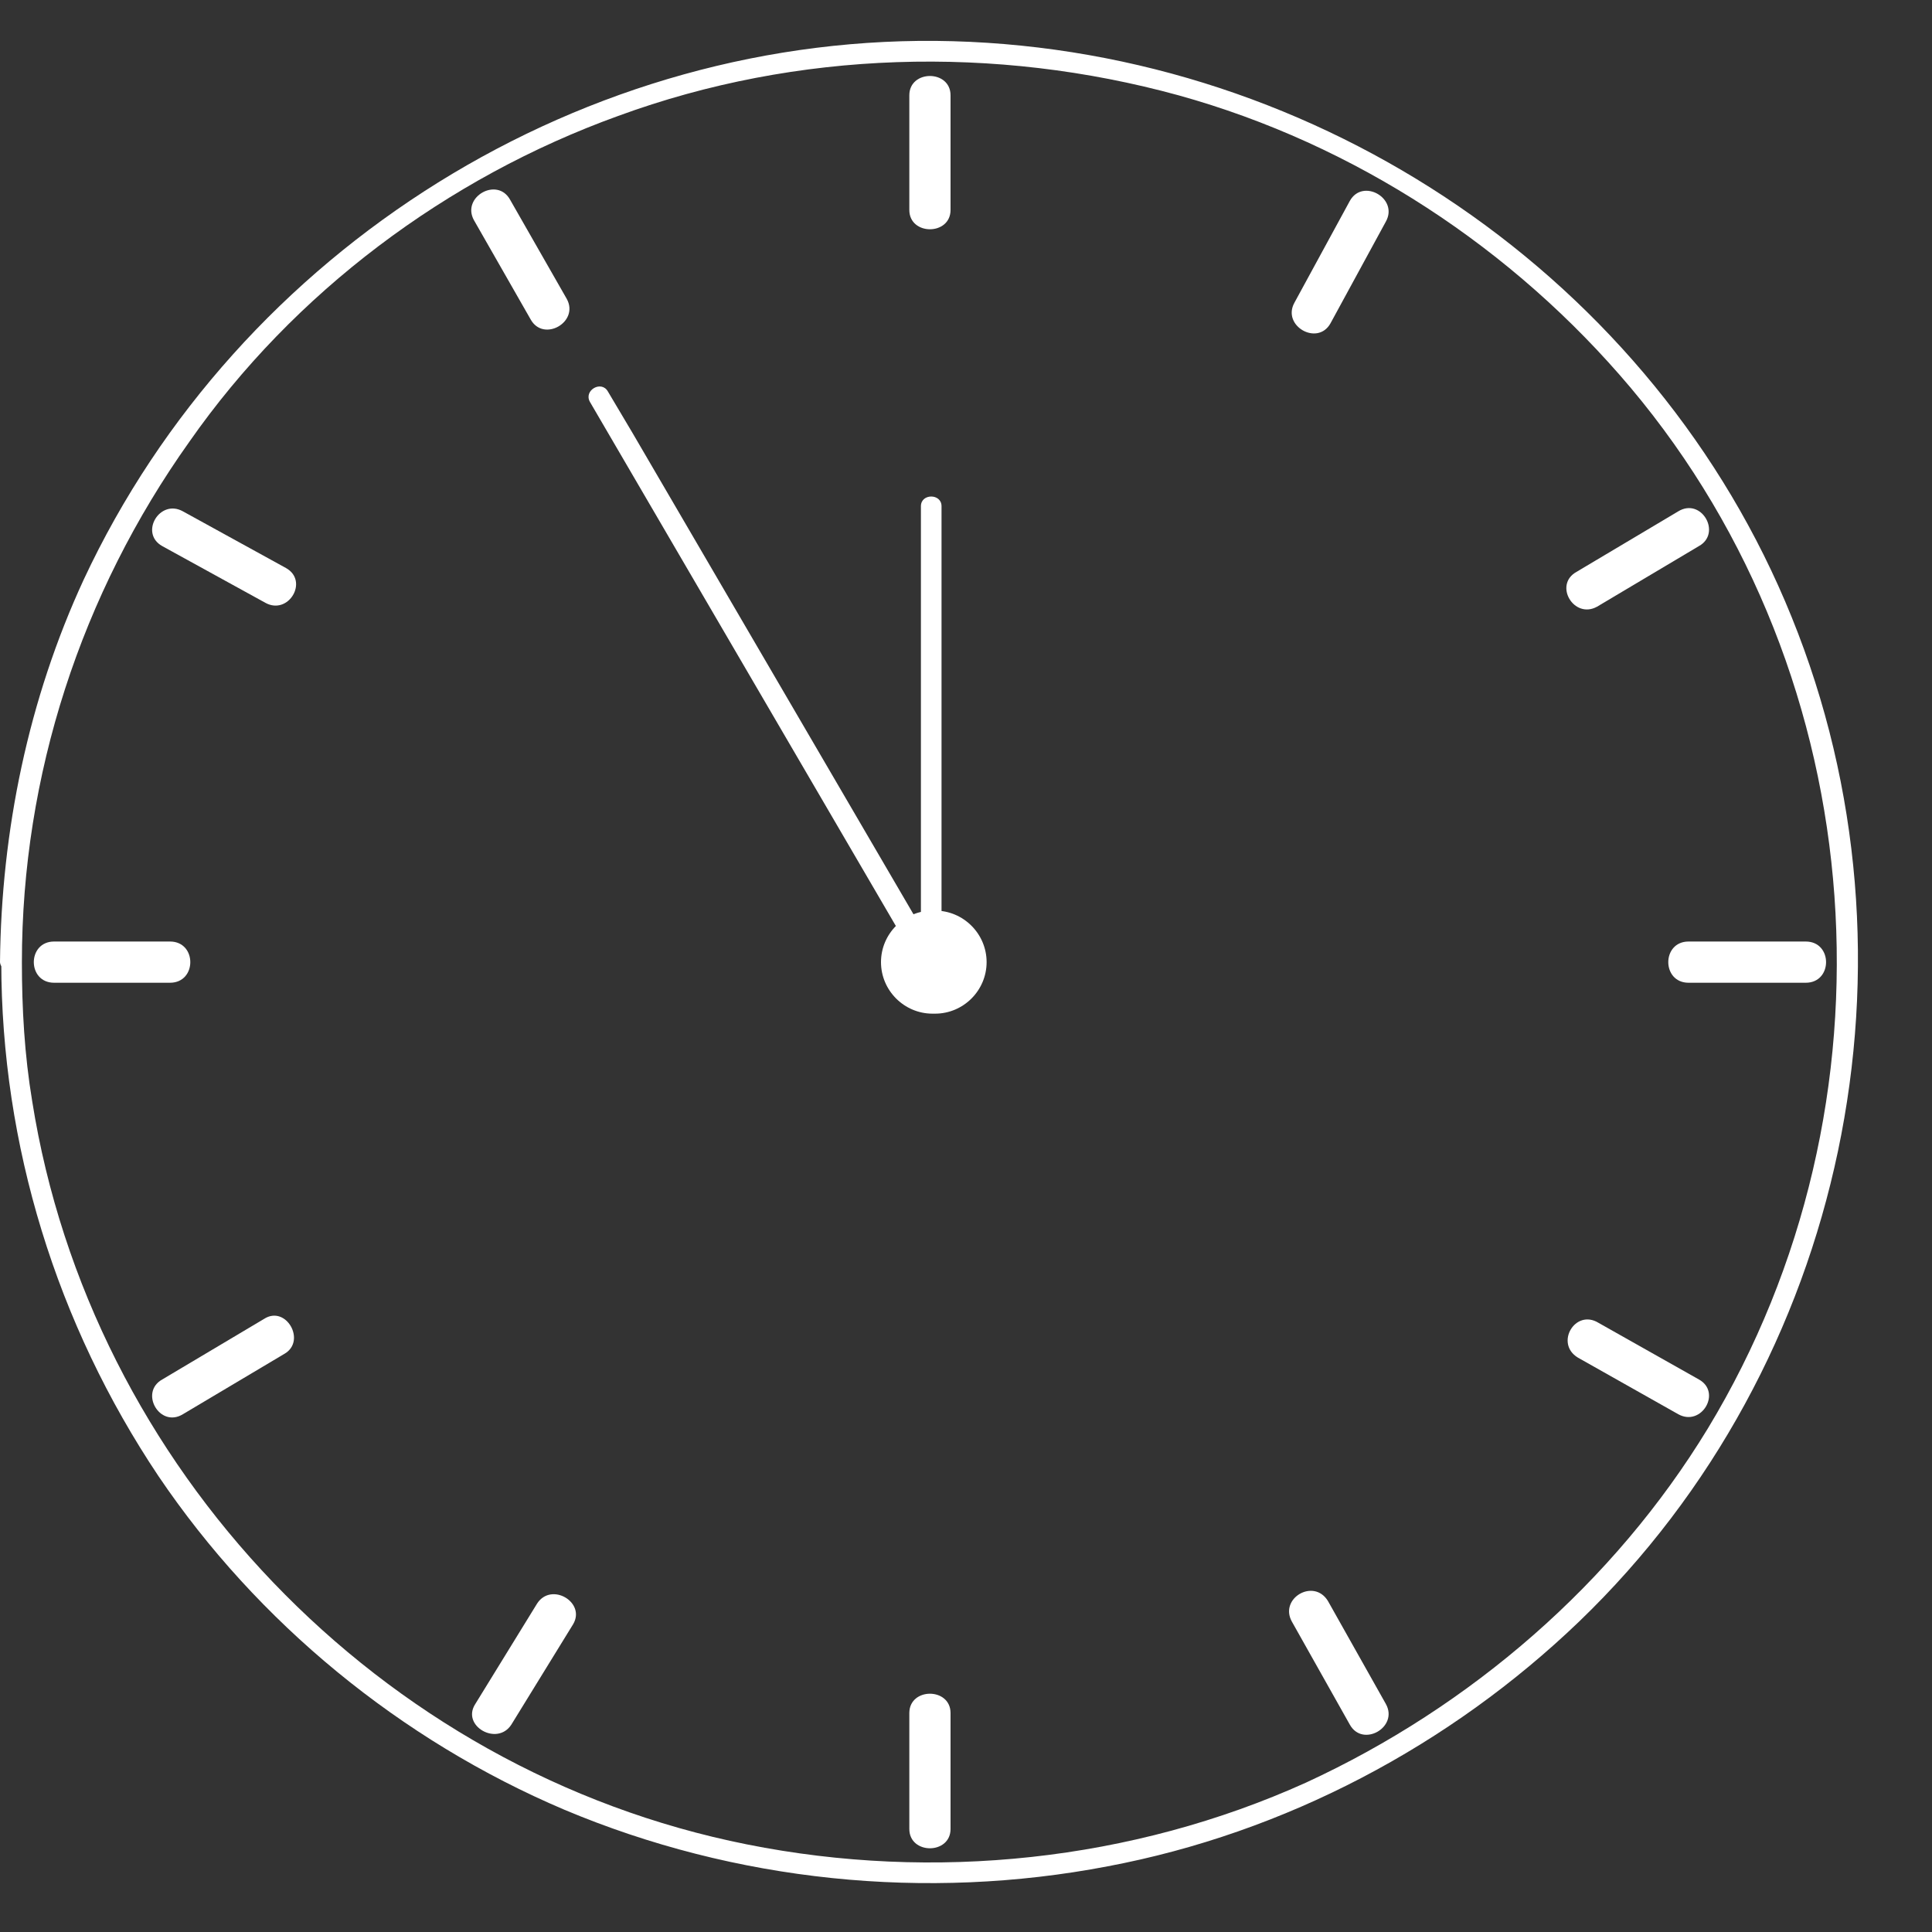 <svg xmlns="http://www.w3.org/2000/svg" xmlns:xlink="http://www.w3.org/1999/xlink" id="Camada_1" x="0px" y="0px" viewBox="0 0 150 150" style="enable-background:new 0 0 150 150;" xml:space="preserve"><rect x="0" y="0" width="150" height="150" fill="#333333" stroke="none"/><style type="text/css">	.st0{clip-path:url(#SVGID_00000163782619460692245360000004327351275027255725_);fill:#FFFFFF;}	.st1{clip-path:url(#SVGID_00000075866658519681254320000014062223968600423300_);fill:#FFFFFF;}	.st2{clip-path:url(#SVGID_00000065794257173936785540000010125254365819661965_);fill:#FFFFFF;}	.st3{clip-path:url(#SVGID_00000072966414739509995670000009545091190080384408_);fill:#FFFFFF;}	.st4{clip-path:url(#SVGID_00000030467633390148006670000010347345416406295486_);fill:#FFFFFF;}	.st5{clip-path:url(#SVGID_00000063598291102616401870000002737125478735201413_);fill:#FFFFFF;}	.st6{clip-path:url(#SVGID_00000065773664059688979110000006396431929890223293_);fill:#FFFFFF;}	.st7{clip-path:url(#SVGID_00000117675656153478455490000008718955614480234415_);fill:#FFFFFF;}	.st8{clip-path:url(#SVGID_00000173128978982675234990000004459509131304183986_);fill:#FFFFFF;}	.st9{clip-path:url(#SVGID_00000168116654777486497140000012661923423656692408_);fill:#FFFFFF;}	.st10{clip-path:url(#SVGID_00000005257910868398096790000015480470789209712316_);fill:#FFFFFF;}	.st11{clip-path:url(#SVGID_00000142138242643771210050000011397416398517218225_);fill:#FFFFFF;}	.st12{clip-path:url(#SVGID_00000084488674599334744580000007035656683143707309_);fill:#FFFFFF;}	.st13{clip-path:url(#SVGID_00000113326907316434360760000000158219243752608912_);fill:#FFFFFF;}	.st14{clip-path:url(#SVGID_00000065756149789961110530000018314714605488675771_);fill:#FFFFFF;}	.st15{clip-path:url(#SVGID_00000077286957412438201430000004092817920382448561_);fill:#FFFFFF;}</style><g>	<g>		<g>			<defs>				<rect id="SVGID_1_" y="2.4" width="150" height="145.2"></rect>			</defs>			<clipPath id="SVGID_00000098182622457390770560000011006785788311741334_">				<use xlink:href="#SVGID_1_" style="overflow:visible;"></use>			</clipPath>			<path style="clip-path:url(#SVGID_00000098182622457390770560000011006785788311741334_);fill:#FFFFFF;" d="M1.7,74.7    c0-14.5,4.6-28.6,13-40.4C22.8,22.7,34.7,13.8,48,9c13.9-5.1,29.3-5.5,43.5-1.6c13.7,3.8,26,11.9,35.1,22.7    c19,22.6,21.2,55.7,6,80.8c-7.3,12-18.4,21.6-31.2,27.5c-13.5,6.1-28.9,7.7-43.4,4.8c-28.6-5.7-51-29.3-55.5-57.7    C1.9,81.9,1.7,78.3,1.7,74.7c0-1-1.6-1-1.6,0c0,14.2,4.3,28.1,12.2,39.9c7.7,11.4,18.8,20.5,31.5,25.9    c13.3,5.6,28.1,7.1,42.2,4.4c13.8-2.6,26.6-9.4,36.6-19c20.8-20,27.3-51.4,16.5-78C128.5,21.7,102.5,4,74,3.2    C45.4,2.4,18.5,19.3,6.5,45C2.2,54.3,0.1,64.5,0,74.7C0.1,75.7,1.7,75.7,1.7,74.7L1.7,74.7z"></path>		</g>		<g>			<defs>				<rect id="SVGID_00000150096608112454071200000007235981290390685081_" y="2.4" width="150" height="145.2"></rect>			</defs>			<clipPath id="SVGID_00000044896636097765937840000012697311161838318000_">				<use xlink:href="#SVGID_00000150096608112454071200000007235981290390685081_" style="overflow:visible;"></use>			</clipPath>			<path style="clip-path:url(#SVGID_00000044896636097765937840000012697311161838318000_);fill:#FFFFFF;" d="M70.6,133v9    c0,2,3.2,2,3.2,0v-9C73.8,131,70.6,131,70.6,133z"></path>		</g>		<g>			<defs>				<rect id="SVGID_00000043425619456645109620000006480452865125821087_" y="2.4" width="150" height="145.2"></rect>			</defs>			<clipPath id="SVGID_00000146488623936745928930000010222410205663937696_">				<use xlink:href="#SVGID_00000043425619456645109620000006480452865125821087_" style="overflow:visible;"></use>			</clipPath>			<path style="clip-path:url(#SVGID_00000146488623936745928930000010222410205663937696_);fill:#FFFFFF;" d="M41.7,124.5l-4.8,7.8    c-1.1,1.7,1.7,3.3,2.8,1.6l4.8-7.8C45.5,124.4,42.8,122.8,41.7,124.5z"></path>		</g>		<g>			<defs>				<rect id="SVGID_00000181798794877032219000000017737278152949247419_" y="2.4" width="150" height="145.2"></rect>			</defs>			<clipPath id="SVGID_00000155110831432529663910000008822745096408938630_">				<use xlink:href="#SVGID_00000181798794877032219000000017737278152949247419_" style="overflow:visible;"></use>			</clipPath>			<path style="clip-path:url(#SVGID_00000155110831432529663910000008822745096408938630_);fill:#FFFFFF;" d="M20.5,102.4l-7.9,4.7    c-1.8,1-0.2,3.8,1.6,2.7l7.9-4.7C23.8,104.1,22.2,101.3,20.5,102.4z"></path>		</g>		<g>			<defs>				<rect id="SVGID_00000114036707838670363420000016400564400213061307_" y="2.4" width="150" height="145.2"></rect>			</defs>			<clipPath id="SVGID_00000003101589320264573650000005389589984306947990_">				<use xlink:href="#SVGID_00000114036707838670363420000016400564400213061307_" style="overflow:visible;"></use>			</clipPath>			<path style="clip-path:url(#SVGID_00000003101589320264573650000005389589984306947990_);fill:#FFFFFF;" d="M13.2,73.1h-9    c-2.1,0-2.1,3.2,0,3.2h9C15.3,76.3,15.3,73.1,13.2,73.1z"></path>		</g>		<g>			<defs>				<rect id="SVGID_00000123418695242947539030000011748753816829545857_" y="2.4" width="150" height="145.2"></rect>			</defs>			<clipPath id="SVGID_00000098216994748319841830000016350662317056125347_">				<use xlink:href="#SVGID_00000123418695242947539030000011748753816829545857_" style="overflow:visible;"></use>			</clipPath>			<path style="clip-path:url(#SVGID_00000098216994748319841830000016350662317056125347_);fill:#FFFFFF;" d="M22.2,44.1l-8-4.4    c-1.8-1-3.4,1.7-1.6,2.7l8,4.4C22.4,47.8,24,45.1,22.2,44.1L22.2,44.1z"></path>		</g>		<g>			<defs>				<rect id="SVGID_00000009587404123157436500000003213441074156100520_" y="2.4" width="150" height="145.2"></rect>			</defs>			<clipPath id="SVGID_00000160869064835149467580000007416720811670514345_">				<use xlink:href="#SVGID_00000009587404123157436500000003213441074156100520_" style="overflow:visible;"></use>			</clipPath>			<path style="clip-path:url(#SVGID_00000160869064835149467580000007416720811670514345_);fill:#FFFFFF;" d="M44,23.2l-4.4-7.7    c-1-1.8-3.8-0.2-2.8,1.6l4.4,7.7C42.2,26.6,45,25,44,23.2L44,23.2z"></path>		</g>		<g>			<defs>				<rect id="SVGID_00000116939216124256493800000013182649911447150219_" y="2.4" width="150" height="145.2"></rect>			</defs>			<clipPath id="SVGID_00000049205991507422441740000001213281839930440362_">				<use xlink:href="#SVGID_00000116939216124256493800000013182649911447150219_" style="overflow:visible;"></use>			</clipPath>			<path style="clip-path:url(#SVGID_00000049205991507422441740000001213281839930440362_);fill:#FFFFFF;" d="M73.8,16.3V7.4    c0-2-3.2-2-3.2,0v8.9C70.6,18.3,73.8,18.3,73.8,16.3z"></path>		</g>		<g>			<defs>				<rect id="SVGID_00000101077669785338465490000016543723315105838777_" y="2.4" width="150" height="145.2"></rect>			</defs>			<clipPath id="SVGID_00000109730961265890760040000012080987250230944656_">				<use xlink:href="#SVGID_00000101077669785338465490000016543723315105838777_" style="overflow:visible;"></use>			</clipPath>			<path style="clip-path:url(#SVGID_00000109730961265890760040000012080987250230944656_);fill:#FFFFFF;" d="M103.3,25.1l4.3-7.9    c1-1.8-1.8-3.4-2.8-1.6l-4.3,7.9C99.5,25.3,102.3,26.9,103.3,25.1z"></path>		</g>		<g>			<defs>				<rect id="SVGID_00000057132739027132016180000014080964698811137451_" y="2.4" width="150" height="145.2"></rect>			</defs>			<clipPath id="SVGID_00000069388919039309644770000001341804156314535097_">				<use xlink:href="#SVGID_00000057132739027132016180000014080964698811137451_" style="overflow:visible;"></use>			</clipPath>			<path style="clip-path:url(#SVGID_00000069388919039309644770000001341804156314535097_);fill:#FFFFFF;" d="M124,47.1l7.9-4.7    c1.8-1,0.2-3.8-1.6-2.7l-7.9,4.7C120.6,45.4,122.2,48.1,124,47.1L124,47.1z"></path>		</g>		<g>			<defs>				<rect id="SVGID_00000109708029782129870770000001150884452496886709_" y="2.4" width="150" height="145.2"></rect>			</defs>			<clipPath id="SVGID_00000164511191096107493440000006908247050239395458_">				<use xlink:href="#SVGID_00000109708029782129870770000001150884452496886709_" style="overflow:visible;"></use>			</clipPath>			<path style="clip-path:url(#SVGID_00000164511191096107493440000006908247050239395458_);fill:#FFFFFF;" d="M131.1,76.3h9.1    c2.1,0,2.1-3.2,0-3.2h-9.1C129,73.1,129,76.3,131.1,76.3z"></path>		</g>		<g>			<defs>				<rect id="SVGID_00000088115007206143854570000014038493735960798616_" y="2.4" width="150" height="145.2"></rect>			</defs>			<clipPath id="SVGID_00000170273925196048653610000011055919427486864546_">				<use xlink:href="#SVGID_00000088115007206143854570000014038493735960798616_" style="overflow:visible;"></use>			</clipPath>			<path style="clip-path:url(#SVGID_00000170273925196048653610000011055919427486864546_);fill:#FFFFFF;" d="M122.5,105.4l7.8,4.4    c1.8,1,3.4-1.7,1.6-2.7l-7.8-4.4C122.3,101.6,120.7,104.3,122.5,105.4L122.5,105.4z"></path>		</g>		<g>			<defs>				<rect id="SVGID_00000097484990209239350280000002050080447312570772_" y="2.4" width="150" height="145.2"></rect>			</defs>			<clipPath id="SVGID_00000038371379023612823790000008962874809509221053_">				<use xlink:href="#SVGID_00000097484990209239350280000002050080447312570772_" style="overflow:visible;"></use>			</clipPath>			<path style="clip-path:url(#SVGID_00000038371379023612823790000008962874809509221053_);fill:#FFFFFF;" d="M100.3,125.9l4.5,8    c1,1.8,3.8,0.2,2.8-1.6l-4.5-8C102,122.5,99.3,124.1,100.3,125.9z"></path>		</g>		<g>			<defs>				<rect id="SVGID_00000080206877239226752090000006266311046129019045_" y="2.4" width="150" height="145.2"></rect>			</defs>			<clipPath id="SVGID_00000040550859600945571960000005792840584069939859_">				<use xlink:href="#SVGID_00000080206877239226752090000006266311046129019045_" style="overflow:visible;"></use>			</clipPath>			<path style="clip-path:url(#SVGID_00000040550859600945571960000005792840584069939859_);fill:#FFFFFF;" d="M72.6,70.7h-0.2    c-2.2,0-4,1.8-4,4s1.8,4,4,4h0.2c2.2,0,4-1.8,4-4S74.8,70.7,72.6,70.7z"></path>		</g>		<g>			<defs>				<rect id="SVGID_00000075151534559198652550000011185998667619258289_" y="2.4" width="150" height="145.2"></rect>			</defs>			<clipPath id="SVGID_00000067211837230484108130000017947972984027293580_">				<use xlink:href="#SVGID_00000075151534559198652550000011185998667619258289_" style="overflow:visible;"></use>			</clipPath>			<path style="clip-path:url(#SVGID_00000067211837230484108130000017947972984027293580_);fill:#FFFFFF;" d="M73.1,74.9V39.3    c0-1-1.6-1-1.6,0v35.6C71.5,75.9,73.1,75.9,73.1,74.9z"></path>		</g>		<g>			<defs>				<rect id="SVGID_00000122700537673910125260000008339773954201250750_" y="2.4" width="150" height="145.2"></rect>			</defs>			<clipPath id="SVGID_00000040565918767723148560000001765956909801601934_">				<use xlink:href="#SVGID_00000122700537673910125260000008339773954201250750_" style="overflow:visible;"></use>			</clipPath>			<path style="clip-path:url(#SVGID_00000040565918767723148560000001765956909801601934_);fill:#FFFFFF;" d="M72.8,74.2L49.1,33.6    l-1.9-3.2c-0.5-0.9-1.9-0.1-1.4,0.8l23.7,40.6l1.9,3.2C71.9,75.9,73.3,75.1,72.8,74.2z"></path>		</g>	</g></g></svg>